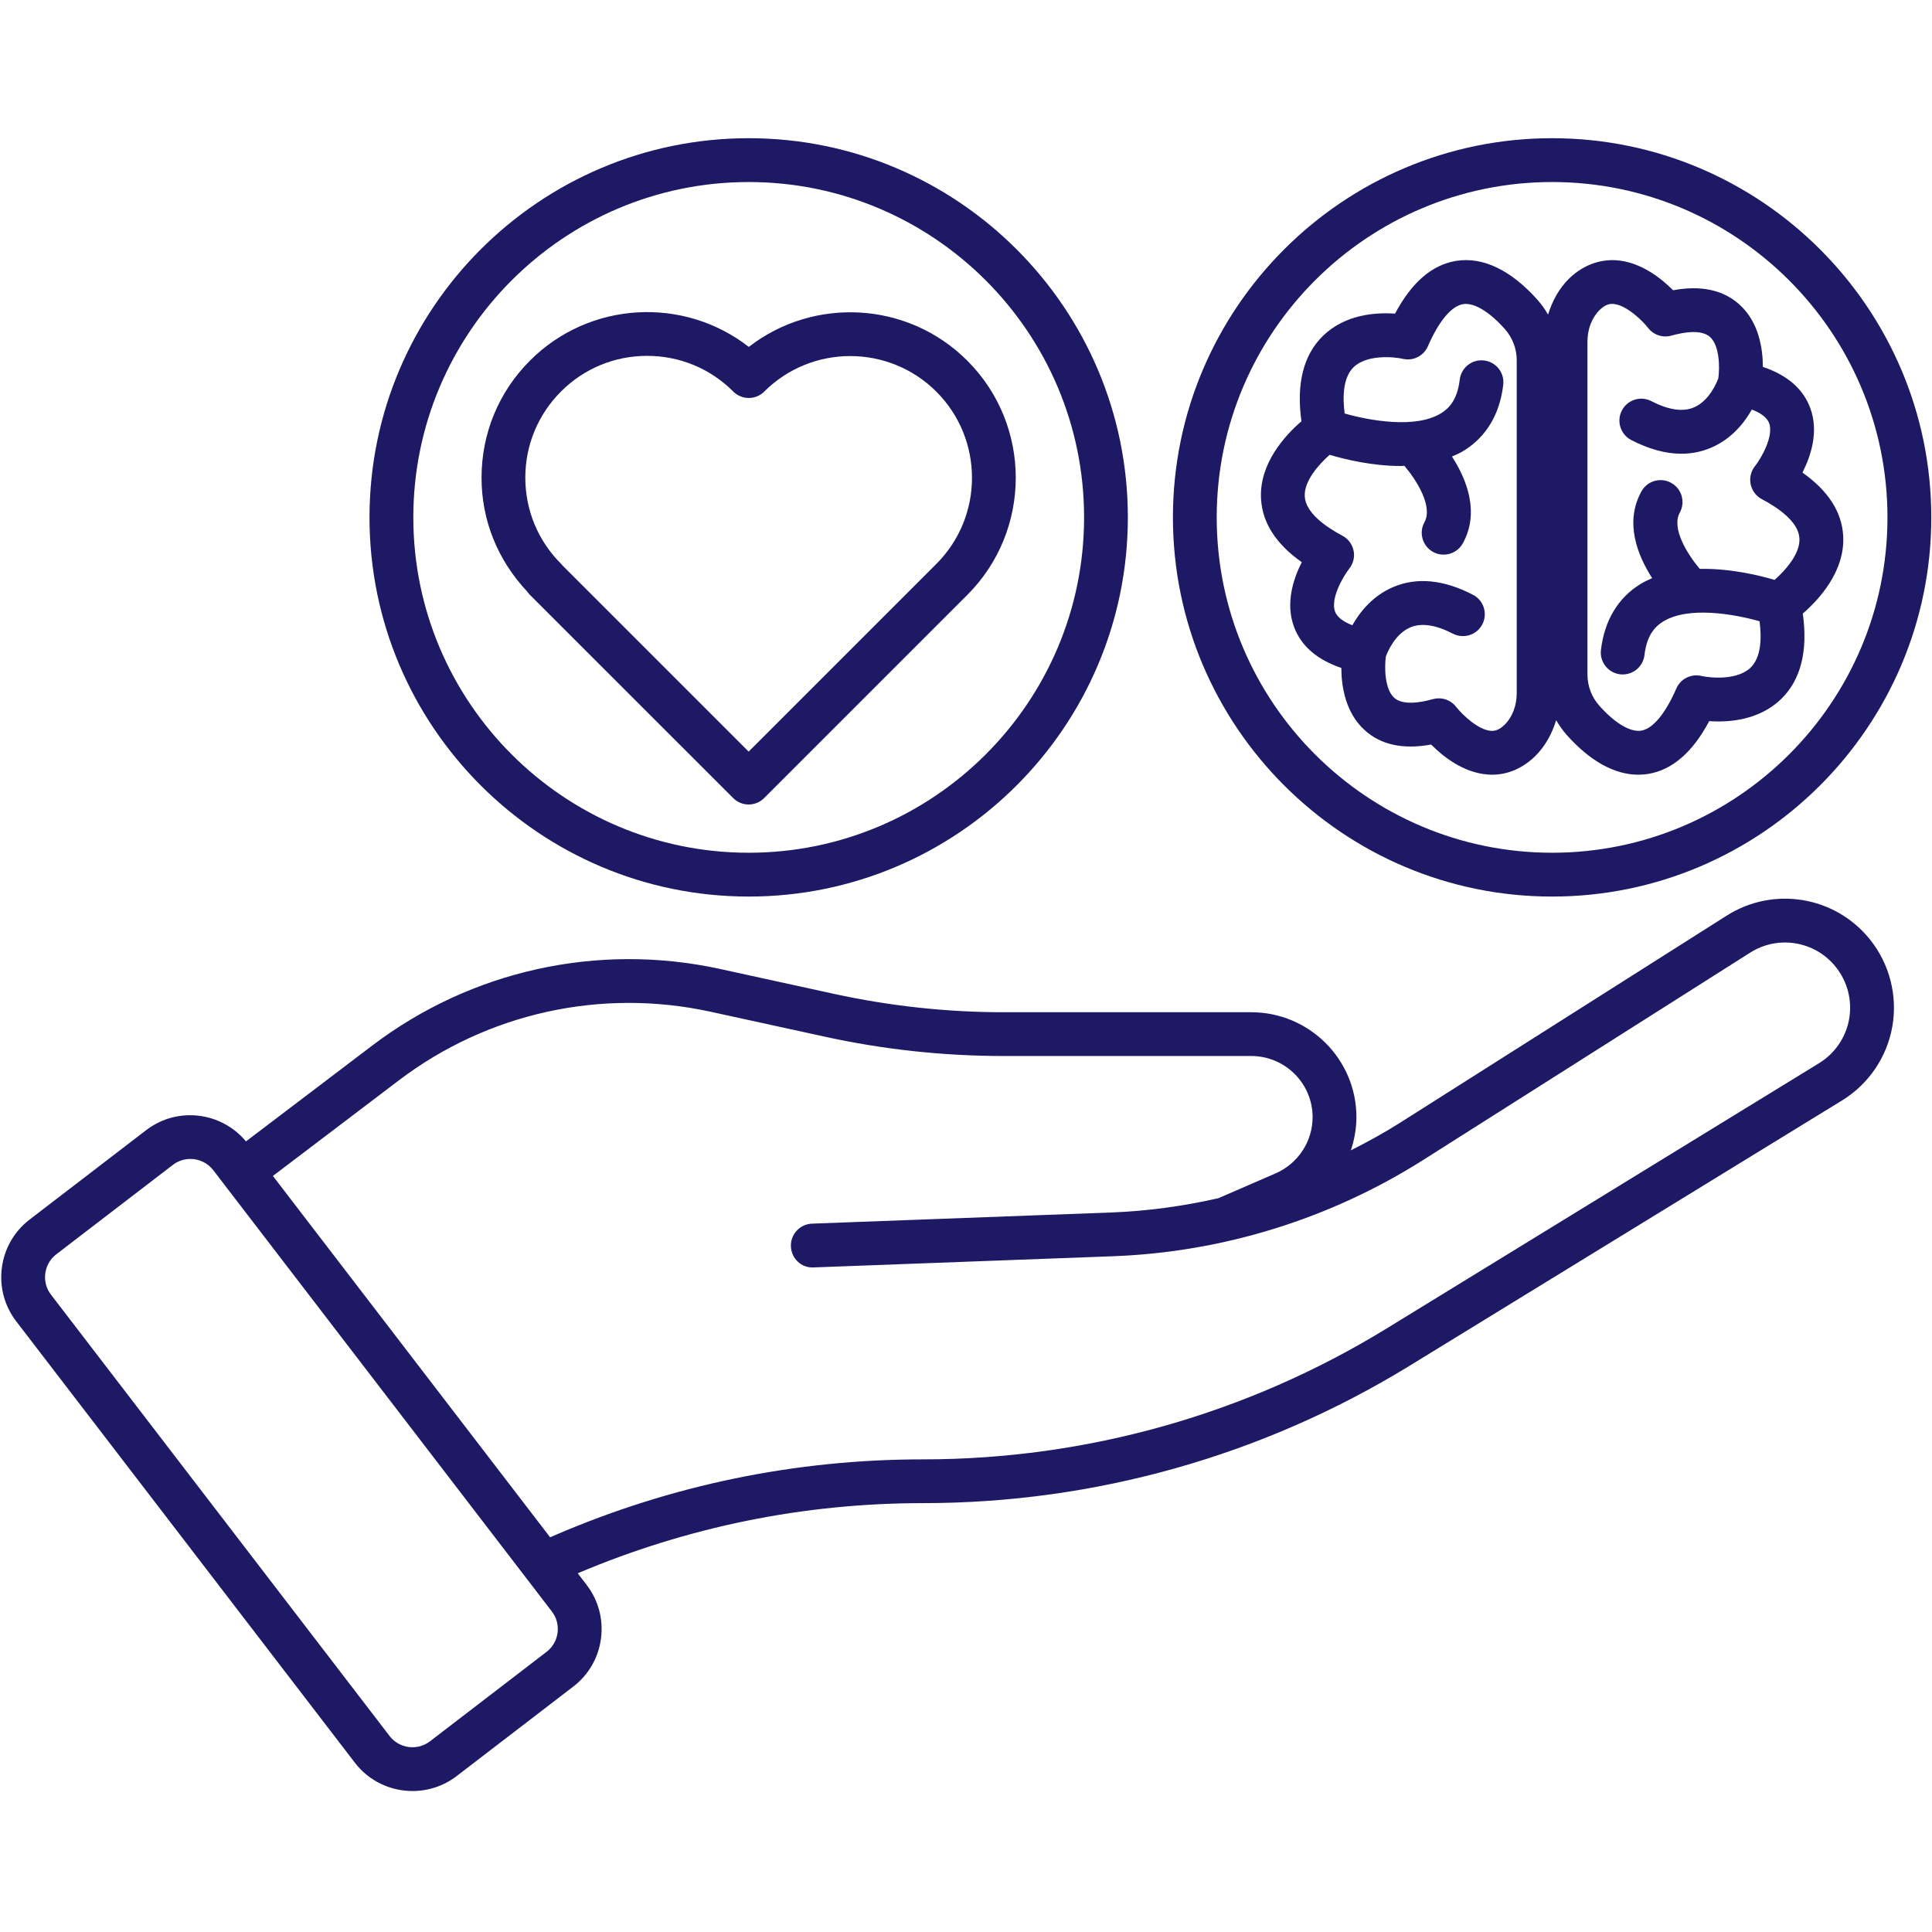 <?xml version="1.0" encoding="UTF-8"?>
<svg xmlns="http://www.w3.org/2000/svg" xmlns:xlink="http://www.w3.org/1999/xlink" width="200" zoomAndPan="magnify" viewBox="0 0 150 150" height="200" preserveAspectRatio="xMidYMid meet" version="1.0">
  <defs>
    <clipPath id="2a357a2dbd">
      <path d="M 0 69 L 148 69 L 148 139.969 L 0 139.969 Z M 0 69 " clip-rule="nonzero"></path>
    </clipPath>
    <clipPath id="2bd43a05cf">
      <path d="M 28 10.219 L 88 10.219 L 88 70 L 28 70 Z M 28 10.219 " clip-rule="nonzero"></path>
    </clipPath>
    <clipPath id="eef5b3a0b0">
      <path d="M 91 10.219 L 150 10.219 L 150 70 L 91 70 Z M 91 10.219 " clip-rule="nonzero"></path>
    </clipPath>
  </defs>
  <g clip-path="url(#2a357a2dbd)">
    <path fill="#1d1965" d="M 109.438 106.039 L 143.008 85.445 C 145.078 84.176 146.504 82.078 146.922 79.688 C 147.336 77.293 146.703 74.836 145.184 72.941 C 142.484 69.578 137.703 68.781 134.059 71.09 L 108.703 87.168 C 107.465 87.953 106.18 88.656 104.879 89.312 C 105.152 88.492 105.312 87.629 105.312 86.734 C 105.312 82.242 101.648 78.59 97.145 78.59 L 77.914 78.59 C 73.512 78.59 69.094 78.109 64.789 77.172 L 55.855 75.219 C 46.402 73.172 36.582 75.344 28.902 81.176 L 19.098 88.617 C 17.176 86.309 13.754 85.898 11.352 87.742 L 2.301 94.684 C 1.105 95.602 0.34 96.93 0.145 98.422 C -0.051 99.914 0.344 101.395 1.262 102.59 L 27.551 136.855 C 28.656 138.297 30.332 139.055 32.027 139.055 C 33.227 139.055 34.434 138.676 35.453 137.895 L 44.504 130.949 C 45.699 130.035 46.465 128.707 46.66 127.215 C 46.855 125.723 46.461 124.242 45.543 123.047 L 44.855 122.148 C 53.379 118.543 62.395 116.703 71.66 116.703 C 85 116.703 98.066 113.016 109.438 106.039 Z M 42.434 128.25 L 33.383 135.195 C 32.406 135.945 31 135.762 30.246 134.781 L 3.957 100.516 C 3.594 100.043 3.438 99.457 3.516 98.867 C 3.594 98.273 3.898 97.746 4.371 97.383 L 13.422 90.441 C 13.828 90.129 14.305 89.98 14.781 89.98 C 15.453 89.98 16.117 90.281 16.559 90.852 L 17.434 91.996 C 17.438 92 17.438 92.004 17.441 92.012 C 17.445 92.016 17.449 92.016 17.453 92.02 L 42.848 125.117 C 43.211 125.59 43.367 126.18 43.289 126.77 C 43.211 127.359 42.906 127.887 42.434 128.25 Z M 21.188 91.301 L 30.961 83.883 C 37.848 78.652 46.66 76.703 55.133 78.543 L 64.059 80.492 C 68.605 81.488 73.266 81.988 77.914 81.988 L 97.145 81.988 C 99.773 81.988 101.91 84.117 101.91 86.734 C 101.91 88.625 100.781 90.34 99.035 91.102 L 94.598 93.027 C 91.871 93.648 89.086 94.031 86.273 94.137 L 63.043 95.004 C 62.105 95.039 61.371 95.828 61.406 96.766 C 61.441 97.707 62.215 98.461 63.172 98.402 L 86.402 97.535 C 94.953 97.219 103.297 94.625 110.523 90.043 L 135.879 73.965 C 138.055 72.582 140.918 73.059 142.527 75.07 C 143.438 76.203 143.816 77.672 143.57 79.102 C 143.32 80.531 142.469 81.789 141.23 82.547 L 107.66 103.141 C 96.824 109.789 84.375 113.305 71.66 113.305 C 61.754 113.305 52.117 115.293 43.023 119.219 L 42.711 119.355 Z M 21.188 91.301 " fill-opacity="1" fill-rule="nonzero"></path>
  </g>
  <path fill="#1d1965" d="M 41.145 46.188 L 56.922 61.961 C 57.254 62.293 57.688 62.461 58.125 62.461 C 58.559 62.461 58.996 62.293 59.328 61.961 L 75.102 46.188 C 80.117 41.172 80.117 33.016 75.102 28.004 C 70.48 23.379 63.176 23.023 58.137 26.934 C 53.094 23.004 45.781 23.363 41.152 27.992 C 38.723 30.418 37.387 33.648 37.387 37.082 C 37.387 40.371 38.613 43.469 40.953 45.953 C 41.008 46.035 41.074 46.113 41.145 46.188 Z M 43.555 30.398 C 45.34 28.609 47.715 27.629 50.242 27.629 C 52.766 27.629 55.141 28.609 56.934 30.402 C 57.598 31.066 58.676 31.062 59.336 30.402 C 63.02 26.723 69.016 26.727 72.699 30.41 C 76.387 34.098 76.387 40.094 72.699 43.781 L 58.125 58.355 L 43.695 43.926 C 43.652 43.871 43.605 43.816 43.555 43.77 C 41.77 41.98 40.785 39.609 40.785 37.082 C 40.785 34.559 41.77 32.184 43.555 30.398 Z M 43.555 30.398 " fill-opacity="1" fill-rule="nonzero"></path>
  <g clip-path="url(#2bd43a05cf)">
    <path fill="#1d1965" d="M 58.129 69.609 C 74.359 69.609 87.566 56.402 87.566 40.172 C 87.566 23.938 74.359 10.73 58.129 10.73 C 41.895 10.73 28.688 23.938 28.688 40.172 C 28.688 56.402 41.895 69.609 58.129 69.609 Z M 58.129 14.133 C 72.484 14.133 84.168 25.812 84.168 40.172 C 84.168 54.527 72.484 66.207 58.129 66.207 C 43.77 66.207 32.09 54.527 32.09 40.172 C 32.09 25.812 43.77 14.133 58.129 14.133 Z M 58.129 14.133 " fill-opacity="1" fill-rule="nonzero"></path>
  </g>
  <path fill="#1d1965" d="M 143.105 41.605 C 143 39.742 141.938 38.098 139.941 36.691 C 140.602 35.395 141.219 33.508 140.551 31.688 C 140.004 30.199 138.77 29.125 136.867 28.484 C 136.867 27.059 136.559 25.008 135.051 23.645 C 133.793 22.508 132.062 22.137 129.898 22.535 C 129.008 21.637 127.414 20.348 125.512 20.207 C 124.184 20.117 122.898 20.594 121.84 21.613 C 121.062 22.367 120.52 23.352 120.191 24.426 C 119.957 24.023 119.691 23.641 119.379 23.289 C 117.32 20.973 115.137 19.922 113.062 20.254 C 111.191 20.551 109.598 21.926 108.309 24.352 C 106.805 24.242 104.434 24.406 102.719 26.074 C 101.199 27.555 100.637 29.781 101.043 32.707 C 99.797 33.781 97.75 35.98 97.906 38.734 C 98.012 40.598 99.074 42.242 101.07 43.648 C 100.41 44.945 99.793 46.832 100.461 48.652 C 101.008 50.141 102.242 51.215 104.141 51.859 C 104.145 53.281 104.453 55.332 105.961 56.695 C 107.219 57.836 108.945 58.203 111.113 57.805 C 112.004 58.707 113.598 59.992 115.5 60.133 C 115.617 60.145 115.73 60.148 115.844 60.148 C 117.059 60.148 118.203 59.66 119.168 58.73 C 119.945 57.973 120.492 56.992 120.82 55.918 C 121.055 56.316 121.32 56.699 121.633 57.055 C 123.445 59.09 125.352 60.148 127.199 60.148 C 127.449 60.148 127.699 60.129 127.949 60.09 C 129.82 59.789 131.414 58.414 132.703 55.988 C 134.195 56.094 136.578 55.934 138.293 54.266 C 139.812 52.785 140.375 50.559 139.969 47.637 C 141.215 46.559 143.258 44.359 143.105 41.605 Z M 117.758 53.824 C 117.758 54.797 117.41 55.695 116.801 56.285 C 116.348 56.723 116.008 56.754 115.758 56.742 C 114.754 56.672 113.504 55.457 113.059 54.887 C 112.73 54.457 112.23 54.219 111.711 54.219 C 111.555 54.219 111.402 54.238 111.25 54.281 C 110.25 54.562 108.914 54.773 108.246 54.176 C 107.496 53.504 107.484 51.789 107.598 50.969 C 107.738 50.59 108.324 49.199 109.512 48.703 C 110.367 48.348 111.473 48.512 112.797 49.195 C 113.637 49.629 114.66 49.301 115.09 48.469 C 115.52 47.637 115.195 46.609 114.363 46.18 C 112.086 45 110.004 44.797 108.168 45.578 C 106.562 46.262 105.578 47.52 104.996 48.543 C 104.395 48.312 103.836 47.973 103.652 47.484 C 103.285 46.496 104.242 44.809 104.754 44.152 C 105.07 43.754 105.195 43.238 105.09 42.742 C 104.984 42.25 104.668 41.824 104.219 41.59 C 102.934 40.906 101.379 39.824 101.301 38.547 C 101.23 37.352 102.391 36.059 103.234 35.312 C 104.422 35.664 106.527 36.18 108.754 36.18 C 108.848 36.18 108.941 36.168 109.039 36.168 C 110.031 37.34 111.258 39.34 110.594 40.543 C 110.141 41.367 110.441 42.398 111.262 42.852 C 111.523 42.996 111.805 43.062 112.082 43.062 C 112.68 43.062 113.262 42.746 113.574 42.184 C 114.898 39.773 113.875 37.219 112.73 35.445 C 113.055 35.309 113.371 35.164 113.672 34.977 C 115.395 33.91 116.449 32.145 116.711 29.871 C 116.82 28.938 116.152 28.094 115.219 27.988 C 114.285 27.875 113.441 28.547 113.332 29.48 C 113.141 31.129 112.414 31.754 111.887 32.082 C 109.93 33.297 106.391 32.668 104.398 32.105 C 104.227 30.766 104.281 29.309 105.086 28.516 C 106.117 27.508 108.207 27.699 108.918 27.859 C 109.73 28.047 110.535 27.633 110.863 26.879 C 111.719 24.918 112.691 23.758 113.598 23.613 C 114.434 23.477 115.621 24.184 116.836 25.547 C 117.43 26.219 117.758 27.078 117.758 27.969 Z M 135.926 51.824 C 134.895 52.836 132.805 52.641 132.094 52.48 C 131.281 52.293 130.477 52.707 130.148 53.461 C 129.293 55.422 128.32 56.586 127.414 56.73 C 126.57 56.852 125.387 56.156 124.172 54.793 C 123.578 54.125 123.25 53.266 123.25 52.371 L 123.25 26.516 C 123.25 25.543 123.602 24.645 124.207 24.055 C 124.609 23.668 124.926 23.594 125.16 23.594 C 125.191 23.594 125.227 23.594 125.254 23.598 C 126.258 23.668 127.508 24.883 127.953 25.453 C 128.375 26.008 129.098 26.246 129.762 26.059 C 130.766 25.777 132.102 25.566 132.766 26.164 C 133.516 26.836 133.527 28.551 133.41 29.371 C 133.27 29.75 132.688 31.145 131.496 31.637 C 130.645 31.996 129.539 31.828 128.211 31.145 C 127.371 30.711 126.352 31.039 125.922 31.871 C 125.488 32.703 125.816 33.73 126.648 34.164 C 128.02 34.871 129.32 35.227 130.539 35.227 C 131.344 35.227 132.113 35.074 132.844 34.762 C 134.449 34.078 135.434 32.82 136.012 31.797 C 136.613 32.027 137.176 32.367 137.355 32.855 C 137.723 33.848 136.77 35.531 136.258 36.191 C 135.941 36.586 135.816 37.102 135.922 37.598 C 136.023 38.094 136.344 38.516 136.789 38.754 C 138.078 39.434 139.633 40.516 139.707 41.793 C 139.781 42.988 138.621 44.281 137.777 45.023 C 136.539 44.656 134.297 44.121 131.969 44.168 C 130.977 42.992 129.754 41 130.418 39.797 C 130.871 38.973 130.57 37.938 129.746 37.488 C 128.926 37.035 127.891 37.332 127.438 38.156 C 126.113 40.562 127.133 43.113 128.273 44.887 C 127.953 45.023 127.637 45.176 127.336 45.363 C 125.613 46.43 124.562 48.195 124.297 50.469 C 124.188 51.402 124.859 52.246 125.793 52.355 C 125.859 52.363 125.926 52.363 125.988 52.363 C 126.84 52.363 127.574 51.727 127.676 50.859 C 127.867 49.211 128.594 48.586 129.121 48.258 C 131.078 47.047 134.621 47.672 136.613 48.234 C 136.785 49.574 136.73 51.031 135.926 51.824 Z M 135.926 51.824 " fill-opacity="1" fill-rule="nonzero"></path>
  <g clip-path="url(#eef5b3a0b0)">
    <path fill="#1d1965" d="M 120.504 10.73 C 104.273 10.73 91.066 23.938 91.066 40.172 C 91.066 56.402 104.273 69.609 120.504 69.609 C 136.738 69.609 149.945 56.402 149.945 40.172 C 149.945 23.938 136.738 10.73 120.504 10.73 Z M 120.504 66.207 C 106.148 66.207 94.465 54.527 94.465 40.172 C 94.465 25.812 106.148 14.133 120.504 14.133 C 134.863 14.133 146.543 25.812 146.543 40.172 C 146.543 54.527 134.863 66.207 120.504 66.207 Z M 120.504 66.207 " fill-opacity="1" fill-rule="nonzero"></path>
  </g>
</svg>
